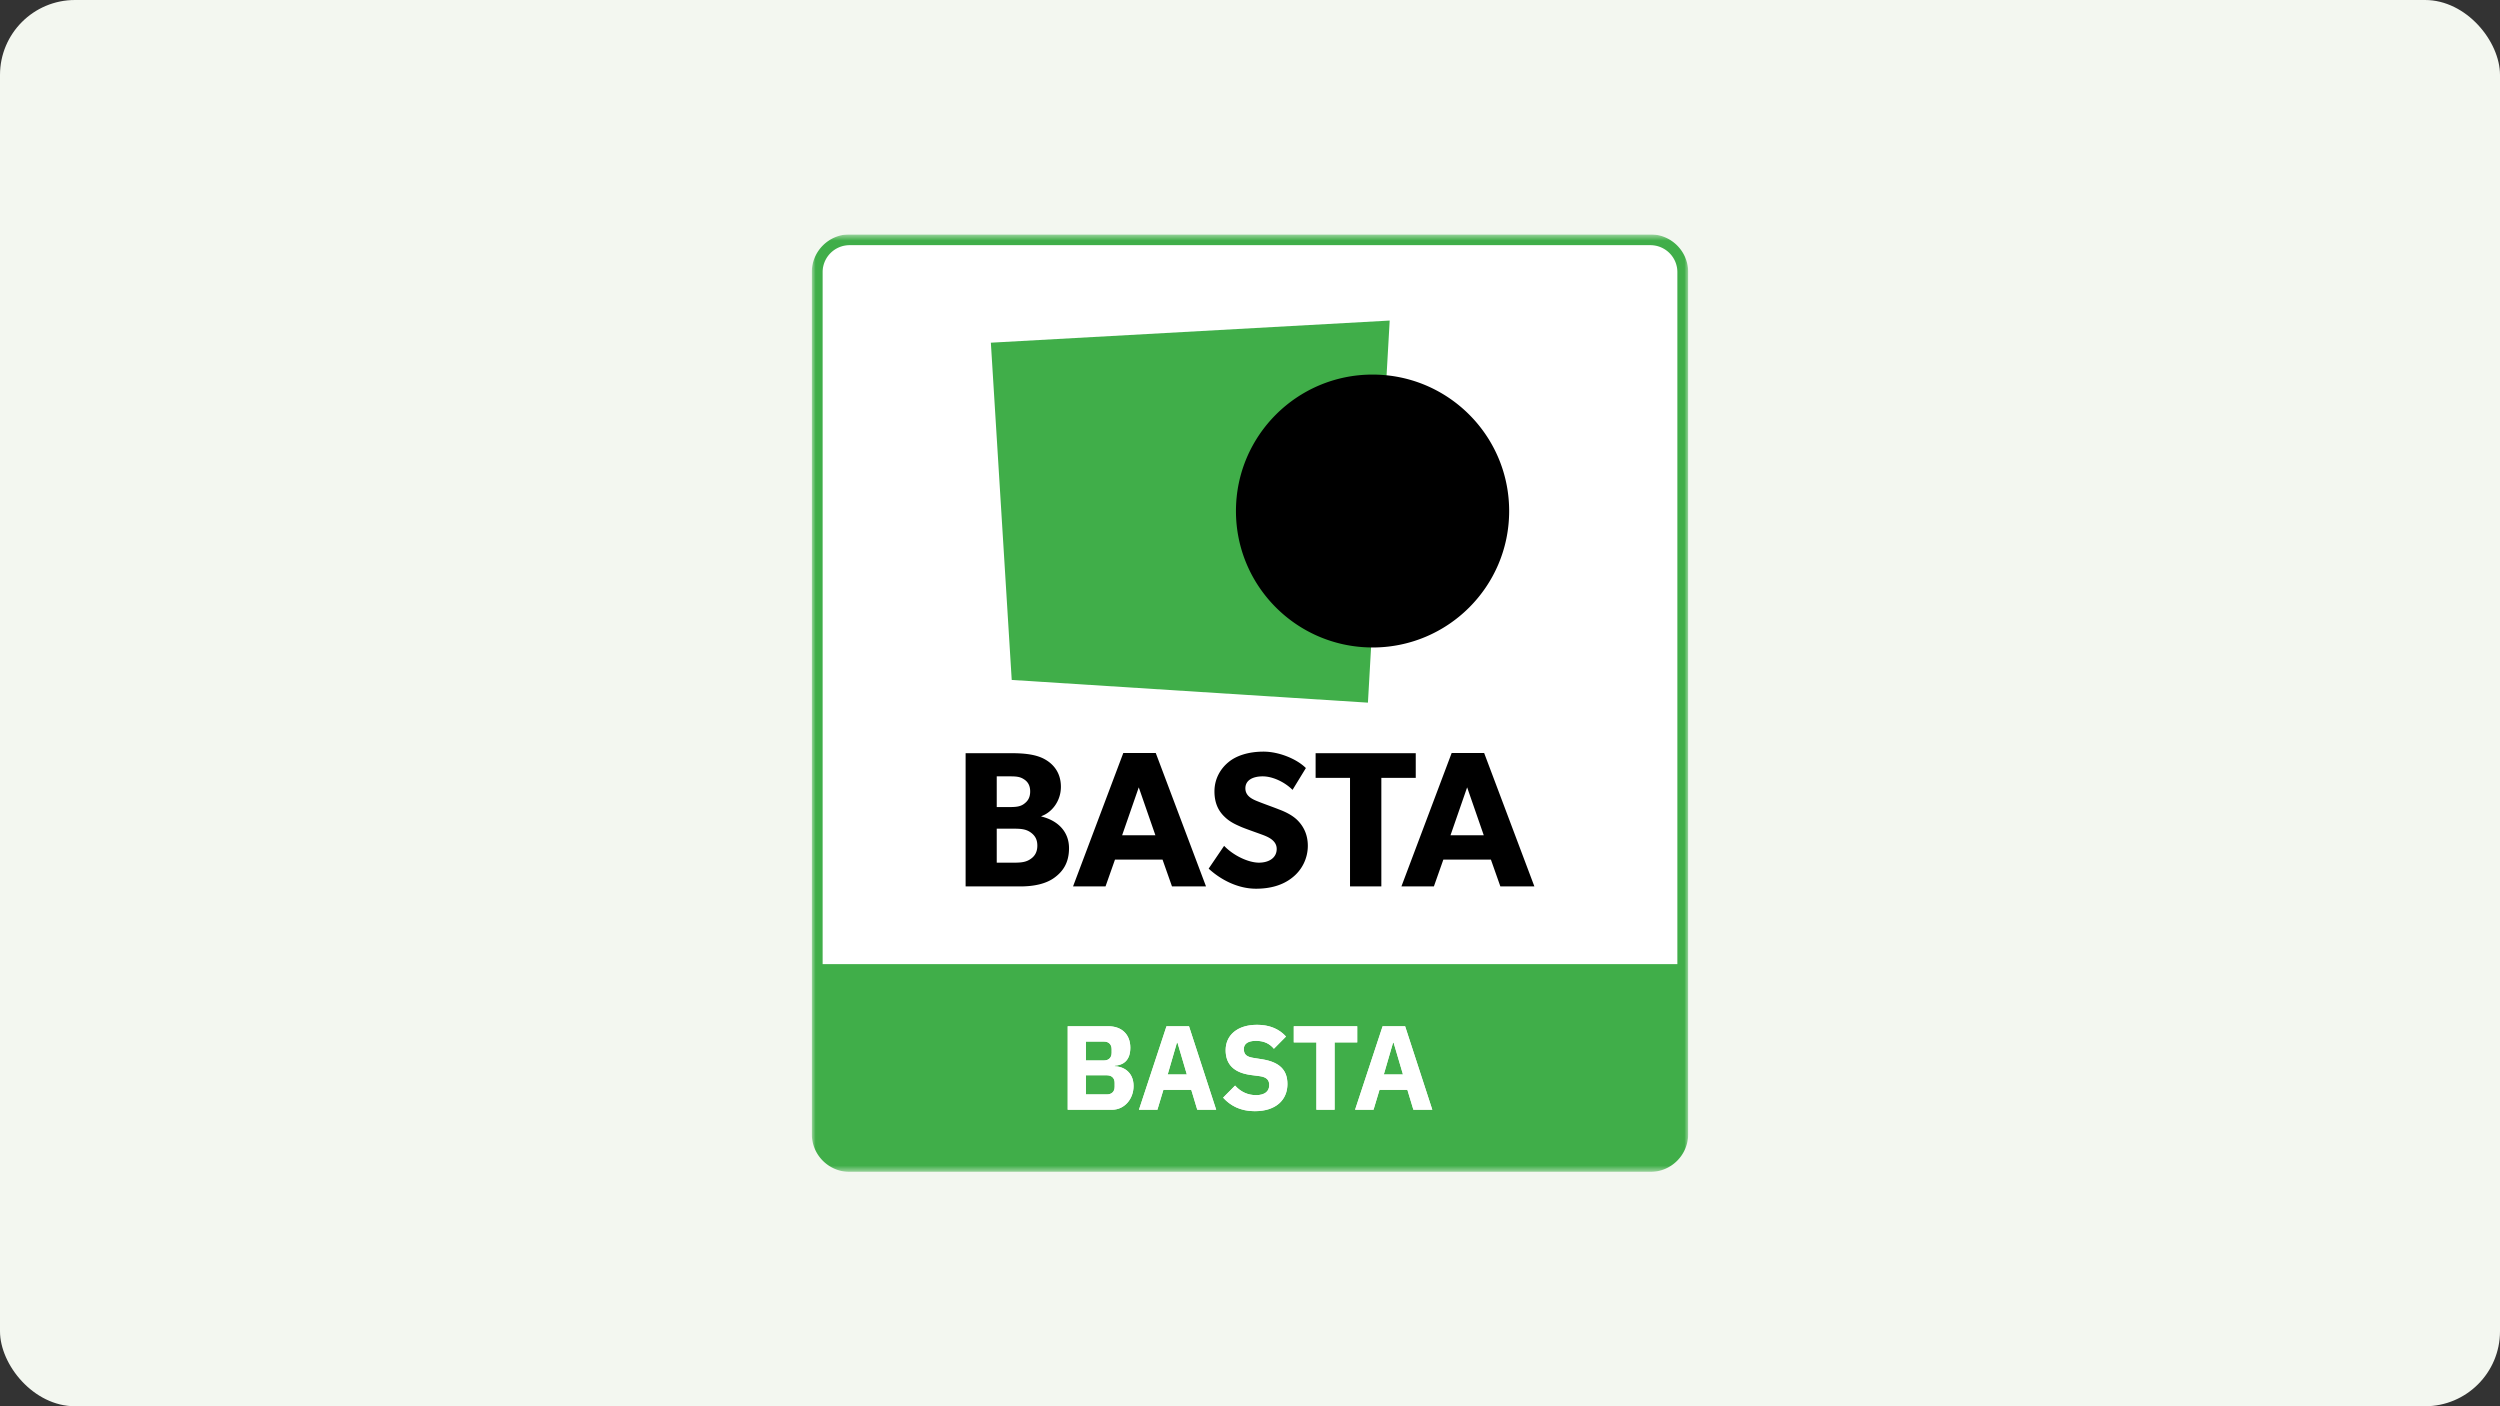 <svg xmlns="http://www.w3.org/2000/svg" width="400" height="225" fill="none" viewBox="0 0 400 225">
  <rect x="0" y="0" width="400" height="225" fill="#333333" stroke="none"/>
  <rect width="400" height="225" fill="#F3F7F0" rx="12"/>
  <g clip-path="url(#a)">
    <mask id="b" width="142" height="151" x="129" y="37" maskUnits="userSpaceOnUse" style="mask-type:luminance">
      <path fill="#fff" d="M129.8 37.5h140.4v150H129.8v-150Z"/>
    </mask>
    <g mask="url(#b)">
      <path fill="#fff" d="M264.066 39.225H135.934a4.321 4.321 0 0 0-3.05 1.264 4.312 4.312 0 0 0-1.265 3.046V154.26h136.762V43.536a4.313 4.313 0 0 0-1.265-3.047 4.322 4.322 0 0 0-3.05-1.264Z"/>
      <path fill="#40AE49" d="M264.066 37.5H135.934c-3.332 0-6.042 2.708-6.042 6.035v137.929c0 3.328 2.71 6.036 6.042 6.036h128.132c3.332 0 6.042-2.708 6.042-6.036V43.536c0-3.328-2.71-6.036-6.042-6.036Zm4.315 116.76H131.619V43.536a4.313 4.313 0 0 1 1.265-3.047 4.322 4.322 0 0 1 3.05-1.264h128.132a4.322 4.322 0 0 1 3.05 1.264 4.311 4.311 0 0 1 1.265 3.046V154.26Zm-87.012 19.49c0 2.106-1.475 3.809-3.449 3.809h-7.089v-13.358h6.495c2.203 0 3.525 1.36 3.525 3.426 0 2.048-1.13 2.813-2.491 2.871v.113c1.265 0 3.009.843 3.009 3.139Zm.863 3.809 4.406-13.358h3.602l4.349 13.358h-3.026l-.959-3.177h-4.464l-.957 3.177h-2.951Zm19.292-5.378-1.321-.172c-2.816-.364-4.1-1.74-4.1-3.981 0-2.392 1.877-4.055 5.019-4.055 2.013 0 3.544.669 4.637 1.875l-1.936 1.951c-.632-.746-1.494-1.263-2.873-1.263-1.303 0-1.936.499-1.936 1.301 0 .919.479 1.262 1.59 1.436l1.322.21c2.739.439 4.062 1.665 4.062 3.96 0 2.565-1.877 4.345-5.211 4.345-2.336 0-3.927-.9-5.078-2.163l1.917-1.933c.901 1.014 2.05 1.531 3.353 1.531 1.419 0 2.107-.632 2.107-1.607 0-.726-.308-1.262-1.552-1.435Zm5.479-5.396v-2.584h10.154v2.584h-3.62v10.774h-2.913v-10.774h-3.621Zm19.138 10.774-.959-3.177h-4.464l-.957 3.177h-2.95l4.405-13.358h3.602l4.349 13.358h-3.026Z"/>
      <path fill="#40AE49" d="M188.4 166.841h-.095l-1.476 5.072h3.065l-1.494-5.072Zm-11.303 5.205h-3.352v3.062h3.352c.766 0 1.245-.441 1.245-1.206v-.65c0-.765-.479-1.206-1.245-1.206Zm45.787-5.205-1.475 5.072h3.066l-1.495-5.072h-.096Zm-45.021 1.609v-.574c0-.765-.46-1.225-1.226-1.225h-2.892v3.025h2.892c.765-.001 1.226-.461 1.226-1.226Z"/>
      <path fill="#fff" d="M180.851 167.627c0-2.066-1.322-3.426-3.525-3.426h-6.495v13.358h7.09c1.973 0 3.448-1.703 3.448-3.809 0-2.296-1.744-3.139-3.007-3.139v-.114c1.359-.057 2.489-.822 2.489-2.87Zm-7.107-.977h2.893c.765 0 1.226.46 1.226 1.225v.573c0 .765-.46 1.224-1.226 1.224h-2.893v-3.022Zm4.598 7.252c0 .765-.479 1.206-1.245 1.206h-3.353v-3.062h3.353c.766 0 1.245.441 1.245 1.206v.65Zm12.262.48.959 3.177h3.026l-4.349-13.358h-3.602l-4.406 13.358h2.951l.957-3.177h4.464Zm-2.3-7.541h.096l1.494 5.072h-3.065l1.475-5.072Zm12.665 8.381c-1.303 0-2.452-.516-3.353-1.53l-1.917 1.933c1.149 1.262 2.739 2.162 5.078 2.162 3.334 0 5.211-1.779 5.211-4.344 0-2.297-1.322-3.522-4.062-3.96l-1.322-.21c-1.111-.173-1.59-.517-1.59-1.436 0-.802.633-1.301 1.936-1.301 1.38 0 2.241.517 2.874 1.263l1.935-1.952c-1.093-1.205-2.624-1.875-4.637-1.875-3.142 0-5.019 1.665-5.019 4.056 0 2.241 1.284 3.617 4.1 3.981l1.321.172c1.246.173 1.552.709 1.552 1.436 0 .975-.691 1.605-2.107 1.605Zm12.566 2.337v-10.774h3.621v-2.584h-10.153v2.584h3.621v10.774h2.911Zm7.683-13.358-4.406 13.358h2.951l.957-3.177h4.463l.96 3.177h3.026l-4.35-13.358h-3.601Zm.191 7.712 1.475-5.072h.096l1.494 5.072h-3.065Z"/>
      <path fill="#000" d="M166.621 130.643v-.063c1.609-.555 3.123-2.346 3.123-4.694 0-2.347-1.299-3.739-2.721-4.48-1.423-.742-3.309-.896-5.258-.896h-7.267v21.319h8.722c2.196 0 4.113-.401 5.473-1.391 1.361-.988 2.35-2.378 2.35-4.728.002-2.628-1.762-4.419-4.422-5.067Zm-7.143-6.426h2.072c1.083 0 1.638.062 2.226.433.617.371 1.051.958 1.051 1.978 0 1.05-.434 1.607-1.051 2.04-.588.401-1.237.463-2.35.463h-1.948v-4.914Zm5.413 13.223c-.742.525-1.577.586-2.66.586h-2.753v-5.437h2.753c1.083 0 1.917.062 2.659.587.742.525 1.084 1.174 1.084 2.132-.002.926-.341 1.637-1.083 2.132Zm14.837-16.962-8.041 21.349h5.196l1.515-4.293h7.607l1.514 4.293h5.444l-8.041-21.349h-5.194Zm-.186 13.161 2.66-7.664 2.66 7.664h-5.32Zm25.068-4.14c-.681-.28-2.258-.835-3.186-1.206-.958-.371-2.164-.864-2.164-2.162 0-1.297 1.175-1.914 2.784-1.914 1.609 0 3.527.927 4.764 2.162l2.134-3.491c-1.453-1.452-4.298-2.627-6.774-2.627s-4.424.68-5.629 1.699c-1.237 1.018-2.226 2.626-2.226 4.665 0 2.008.741 3.243 1.67 4.108.927.896 2.01 1.297 2.536 1.545.711.309 2.32.864 3.248 1.205.928.34 2.505.896 2.505 2.347 0 1.422-1.236 2.195-2.845 2.195-1.639 0-4.021-1.082-5.568-2.69l-2.474 3.645c1.733 1.608 4.484 3.214 7.578 3.214 2.288 0 4.269-.556 5.783-1.762a6.457 6.457 0 0 0 2.506-5.098c0-1.914-.773-3.212-1.67-4.109-.961-.954-2.385-1.509-2.972-1.726Zm21.91-8.991h-16.022v3.955h5.505v17.364h5.012v-17.364h5.505v-3.955Zm10.944-.03h-5.197l-8.04 21.349h5.195l1.515-4.293h7.607l1.515 4.293h5.443l-8.038-21.349Zm-5.382 13.161 2.66-7.664 2.659 7.664h-5.319Z"/>
      <path fill="#40AE49" d="m218.869 112.425 3.482-61.136-63.814 3.542 3.339 53.96 56.993 3.634Z"/>
      <path fill="#000" d="M197.753 81.767c0 11.978 9.657 21.699 21.618 21.827.079 0 .157.005.239.005 12.07 0 21.855-9.774 21.855-21.833 0-11.302-8.596-20.596-19.614-21.72a22.165 22.165 0 0 0-2.244-.114c-12.069.003-21.854 9.777-21.854 21.835Z"/>
    </g>
  </g>
  <defs>
    <clipPath id="a">
      <path fill="#fff" d="M129.8 37.5h140.4v150H129.8z"/>
    </clipPath>
  </defs>
</svg>
